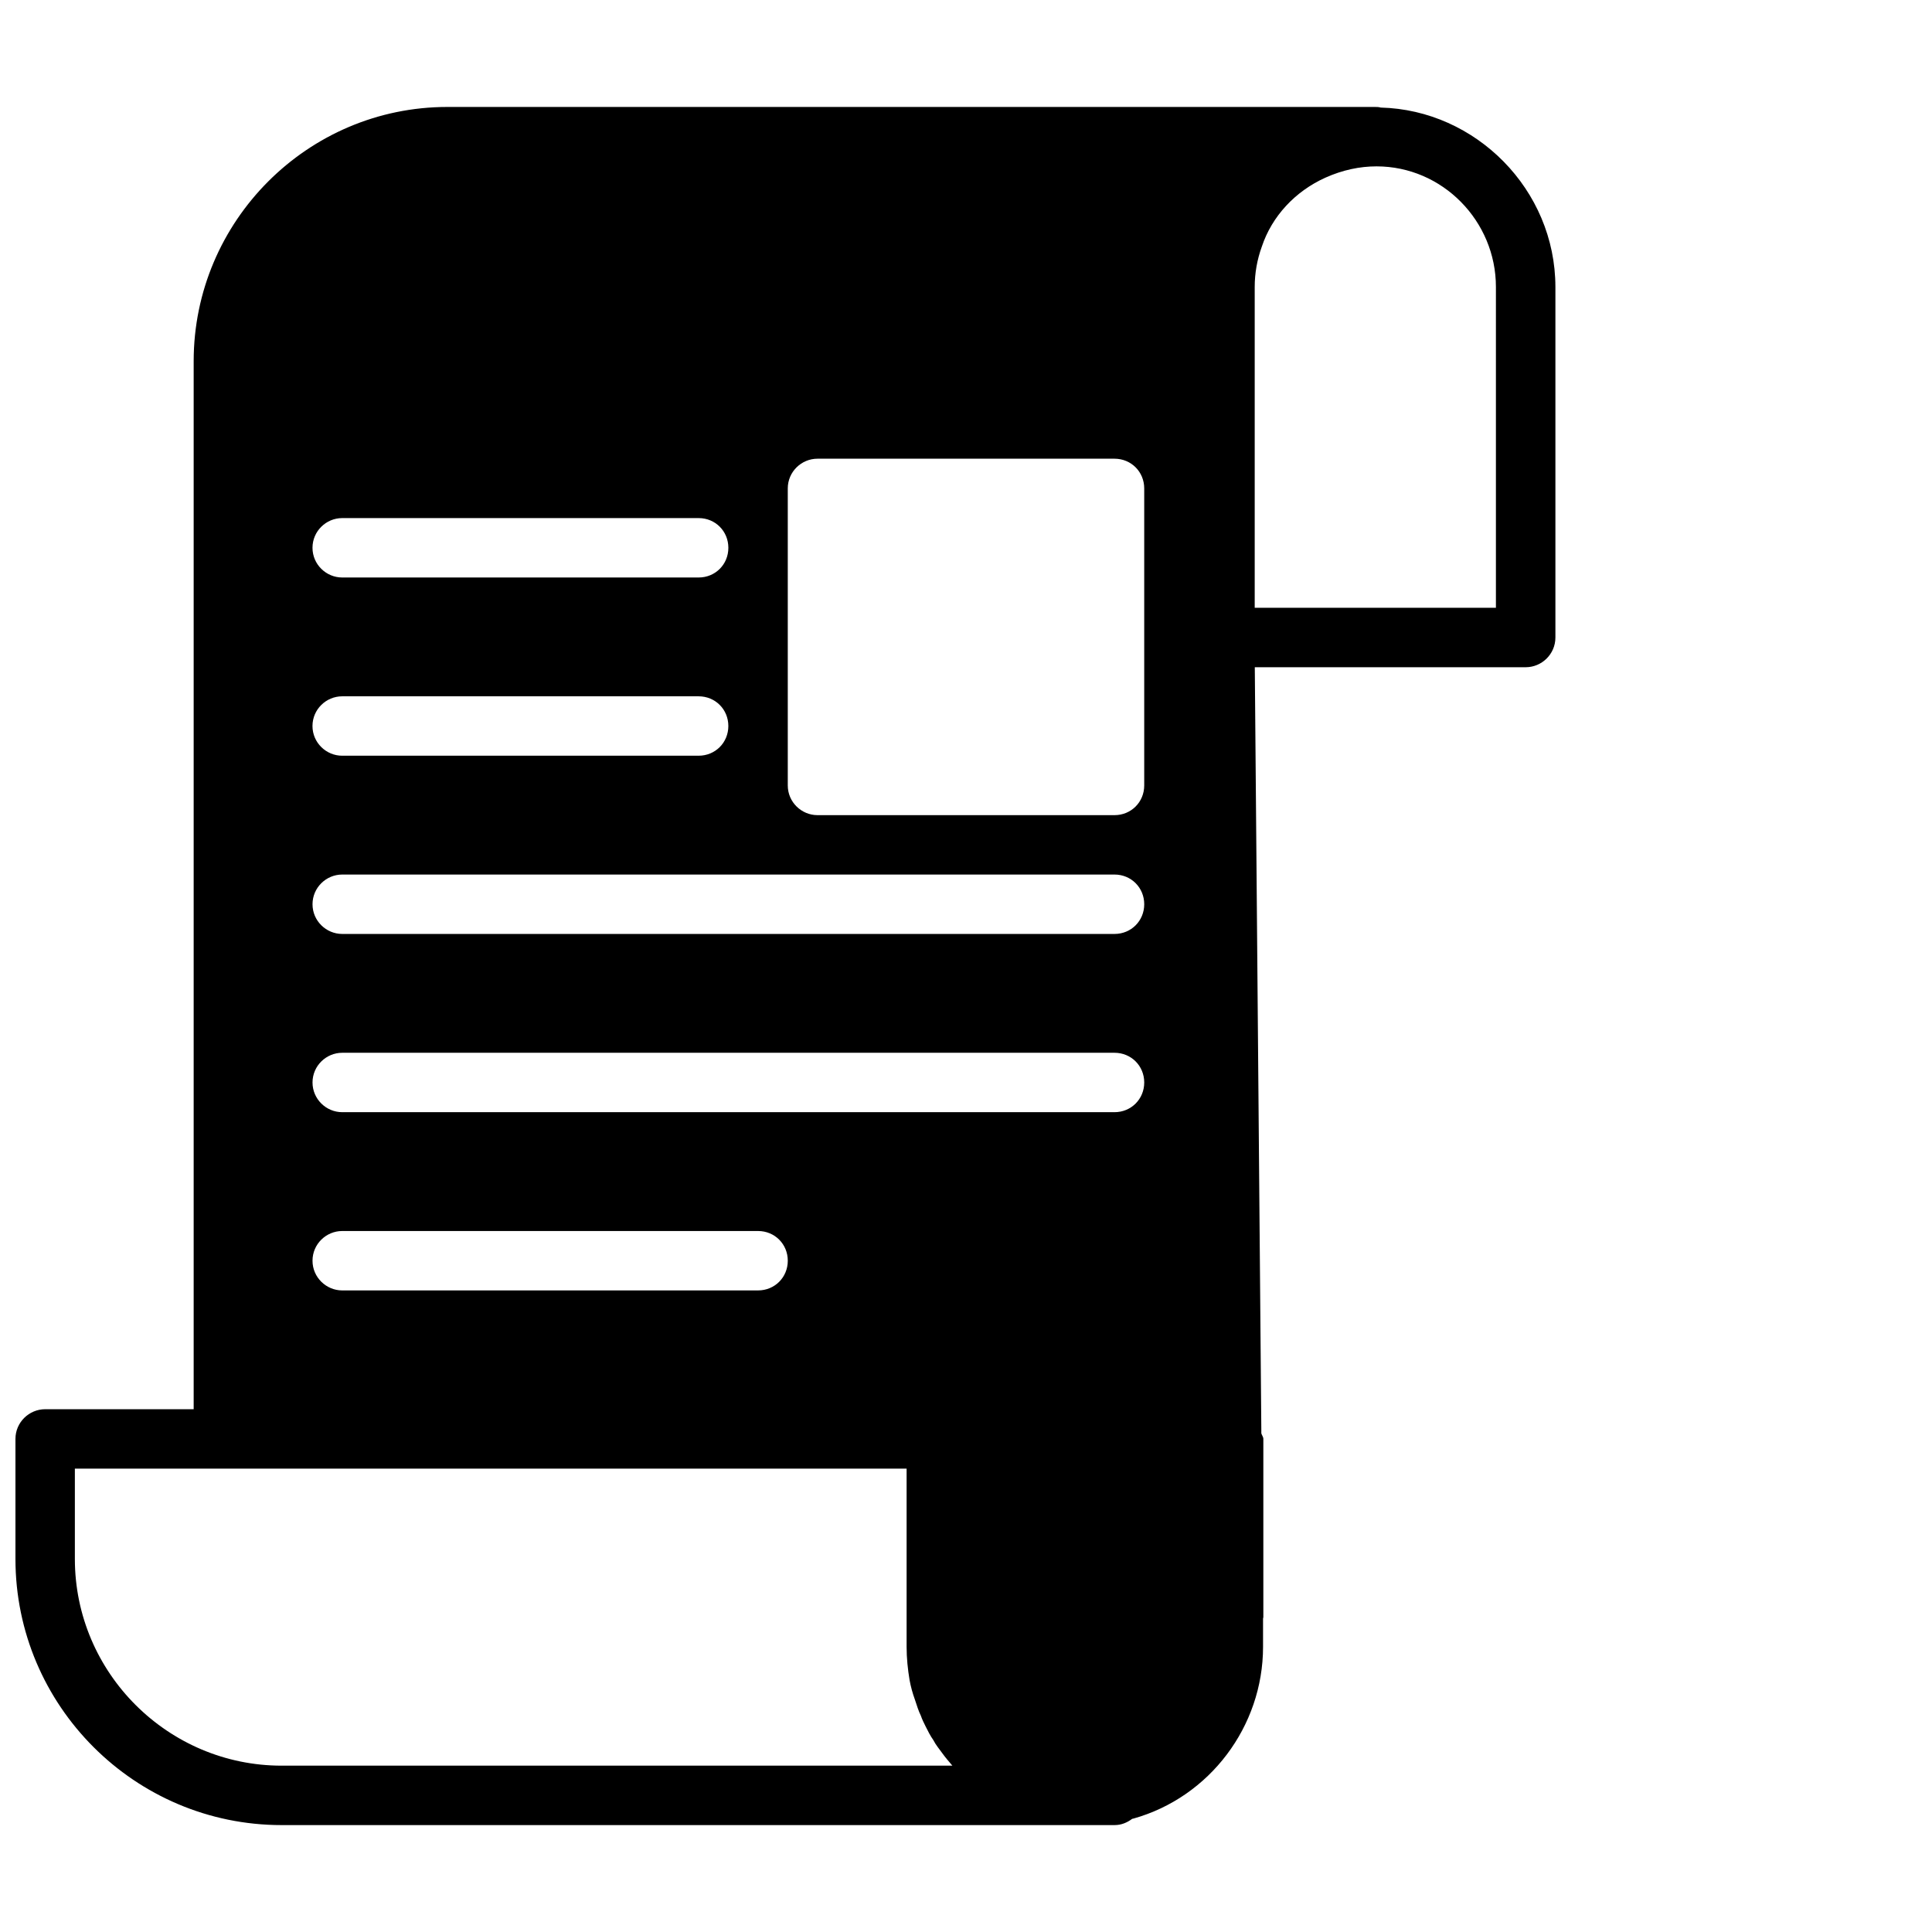 <?xml version="1.0" encoding="UTF-8"?>
<!-- The Best Svg Icon site in the world: iconSvg.co, Visit us! https://iconsvg.co -->
<svg width="800px" height="800px" version="1.1" viewBox="144 144 512 512" xmlns="http://www.w3.org/2000/svg">
 <defs>
  <clipPath id="a">
   <path d="m148.09 172h408.91v456h-408.91z"/>
  </clipPath>
 </defs>
 <g clip-path="url(#a)">
  <path d="m509.89 172.5c-0.473-0.156-1.102-0.156-1.574-0.156h-245.76c-37 0-67.23 30.227-67.23 67.383v277.73h-39.359c-4.25 0-7.871 3.465-7.871 7.871v31.805c0 38.887 31.645 70.535 70.535 70.535l212.86-0.004h0.047 0.031 7.871c1.746 0 3.289-0.676 4.598-1.652 0.125-0.031 0.25-0.047 0.363-0.078 20.152-5.668 34.32-24.402 34.32-45.5v-7.477c0-0.141 0.078-0.25 0.078-0.395v-47.23c0-0.566-0.41-0.977-0.535-1.496v-0.707-0.156l-1.73-202.15h71.793c4.25 0 7.871-3.465 7.871-7.871v-92.891c-0.016-25.828-21.113-46.926-46.305-47.555zm30.543 132.57h-63.922v-85.02c0-3.621 0.629-7.242 1.891-10.707 2.676-8.031 8.816-14.641 16.848-18.262 4.566-2.047 9.133-2.992 13.539-2.992 17.477 0 31.645 14.484 31.645 31.961zm-321.8 306.85c-30.074 0-54.793-24.562-54.793-54.789v-23.93h39.359l181.06-0.004v47.23c0 2.992 0.316 5.984 0.789 8.816 0.316 1.73 0.789 3.465 1.418 5.195 0.473 1.418 0.945 2.992 1.574 4.25 0.316 0.945 0.789 1.891 1.258 2.832 0.629 1.258 1.258 2.519 2.047 3.621 0.629 1.258 1.574 2.363 2.363 3.465 0.789 1.102 1.73 2.203 2.676 3.305zm16.059-173.18c-4.25 0-7.871-3.465-7.871-7.871 0-4.41 3.621-7.871 7.871-7.871h204.67c4.41 0 7.871 3.465 7.871 7.871 0 4.41-3.465 7.871-7.871 7.871zm204.67-47.234h-204.67c-4.25 0-7.871-3.465-7.871-7.871 0-4.41 3.621-7.871 7.871-7.871h204.67c4.41 0 7.871 3.465 7.871 7.871s-3.465 7.871-7.871 7.871zm-212.55-55.105c0-4.41 3.621-7.871 7.871-7.871h94.465c4.41 0 7.871 3.465 7.871 7.871 0 4.41-3.465 7.871-7.871 7.871h-94.465c-4.25 0.004-7.871-3.461-7.871-7.871zm102.34-39.359h-94.465c-4.25 0-7.871-3.461-7.871-7.871s3.621-7.871 7.871-7.871h94.465c4.41 0 7.871 3.465 7.871 7.871 0.004 4.41-3.461 7.871-7.871 7.871zm-94.461 173.19h110.21c4.41 0 7.871 3.465 7.871 7.871 0 4.41-3.465 7.871-7.871 7.871h-110.21c-4.25 0-7.871-3.465-7.871-7.871-0.004-4.41 3.617-7.871 7.871-7.871zm212.54-118.08c0 4.41-3.465 7.871-7.871 7.871h-78.719c-4.25 0-7.871-3.465-7.871-7.871v-78.719c0-4.41 3.621-7.871 7.871-7.871h78.719c4.41 0 7.871 3.465 7.871 7.871z"/>
 </g>
</svg>